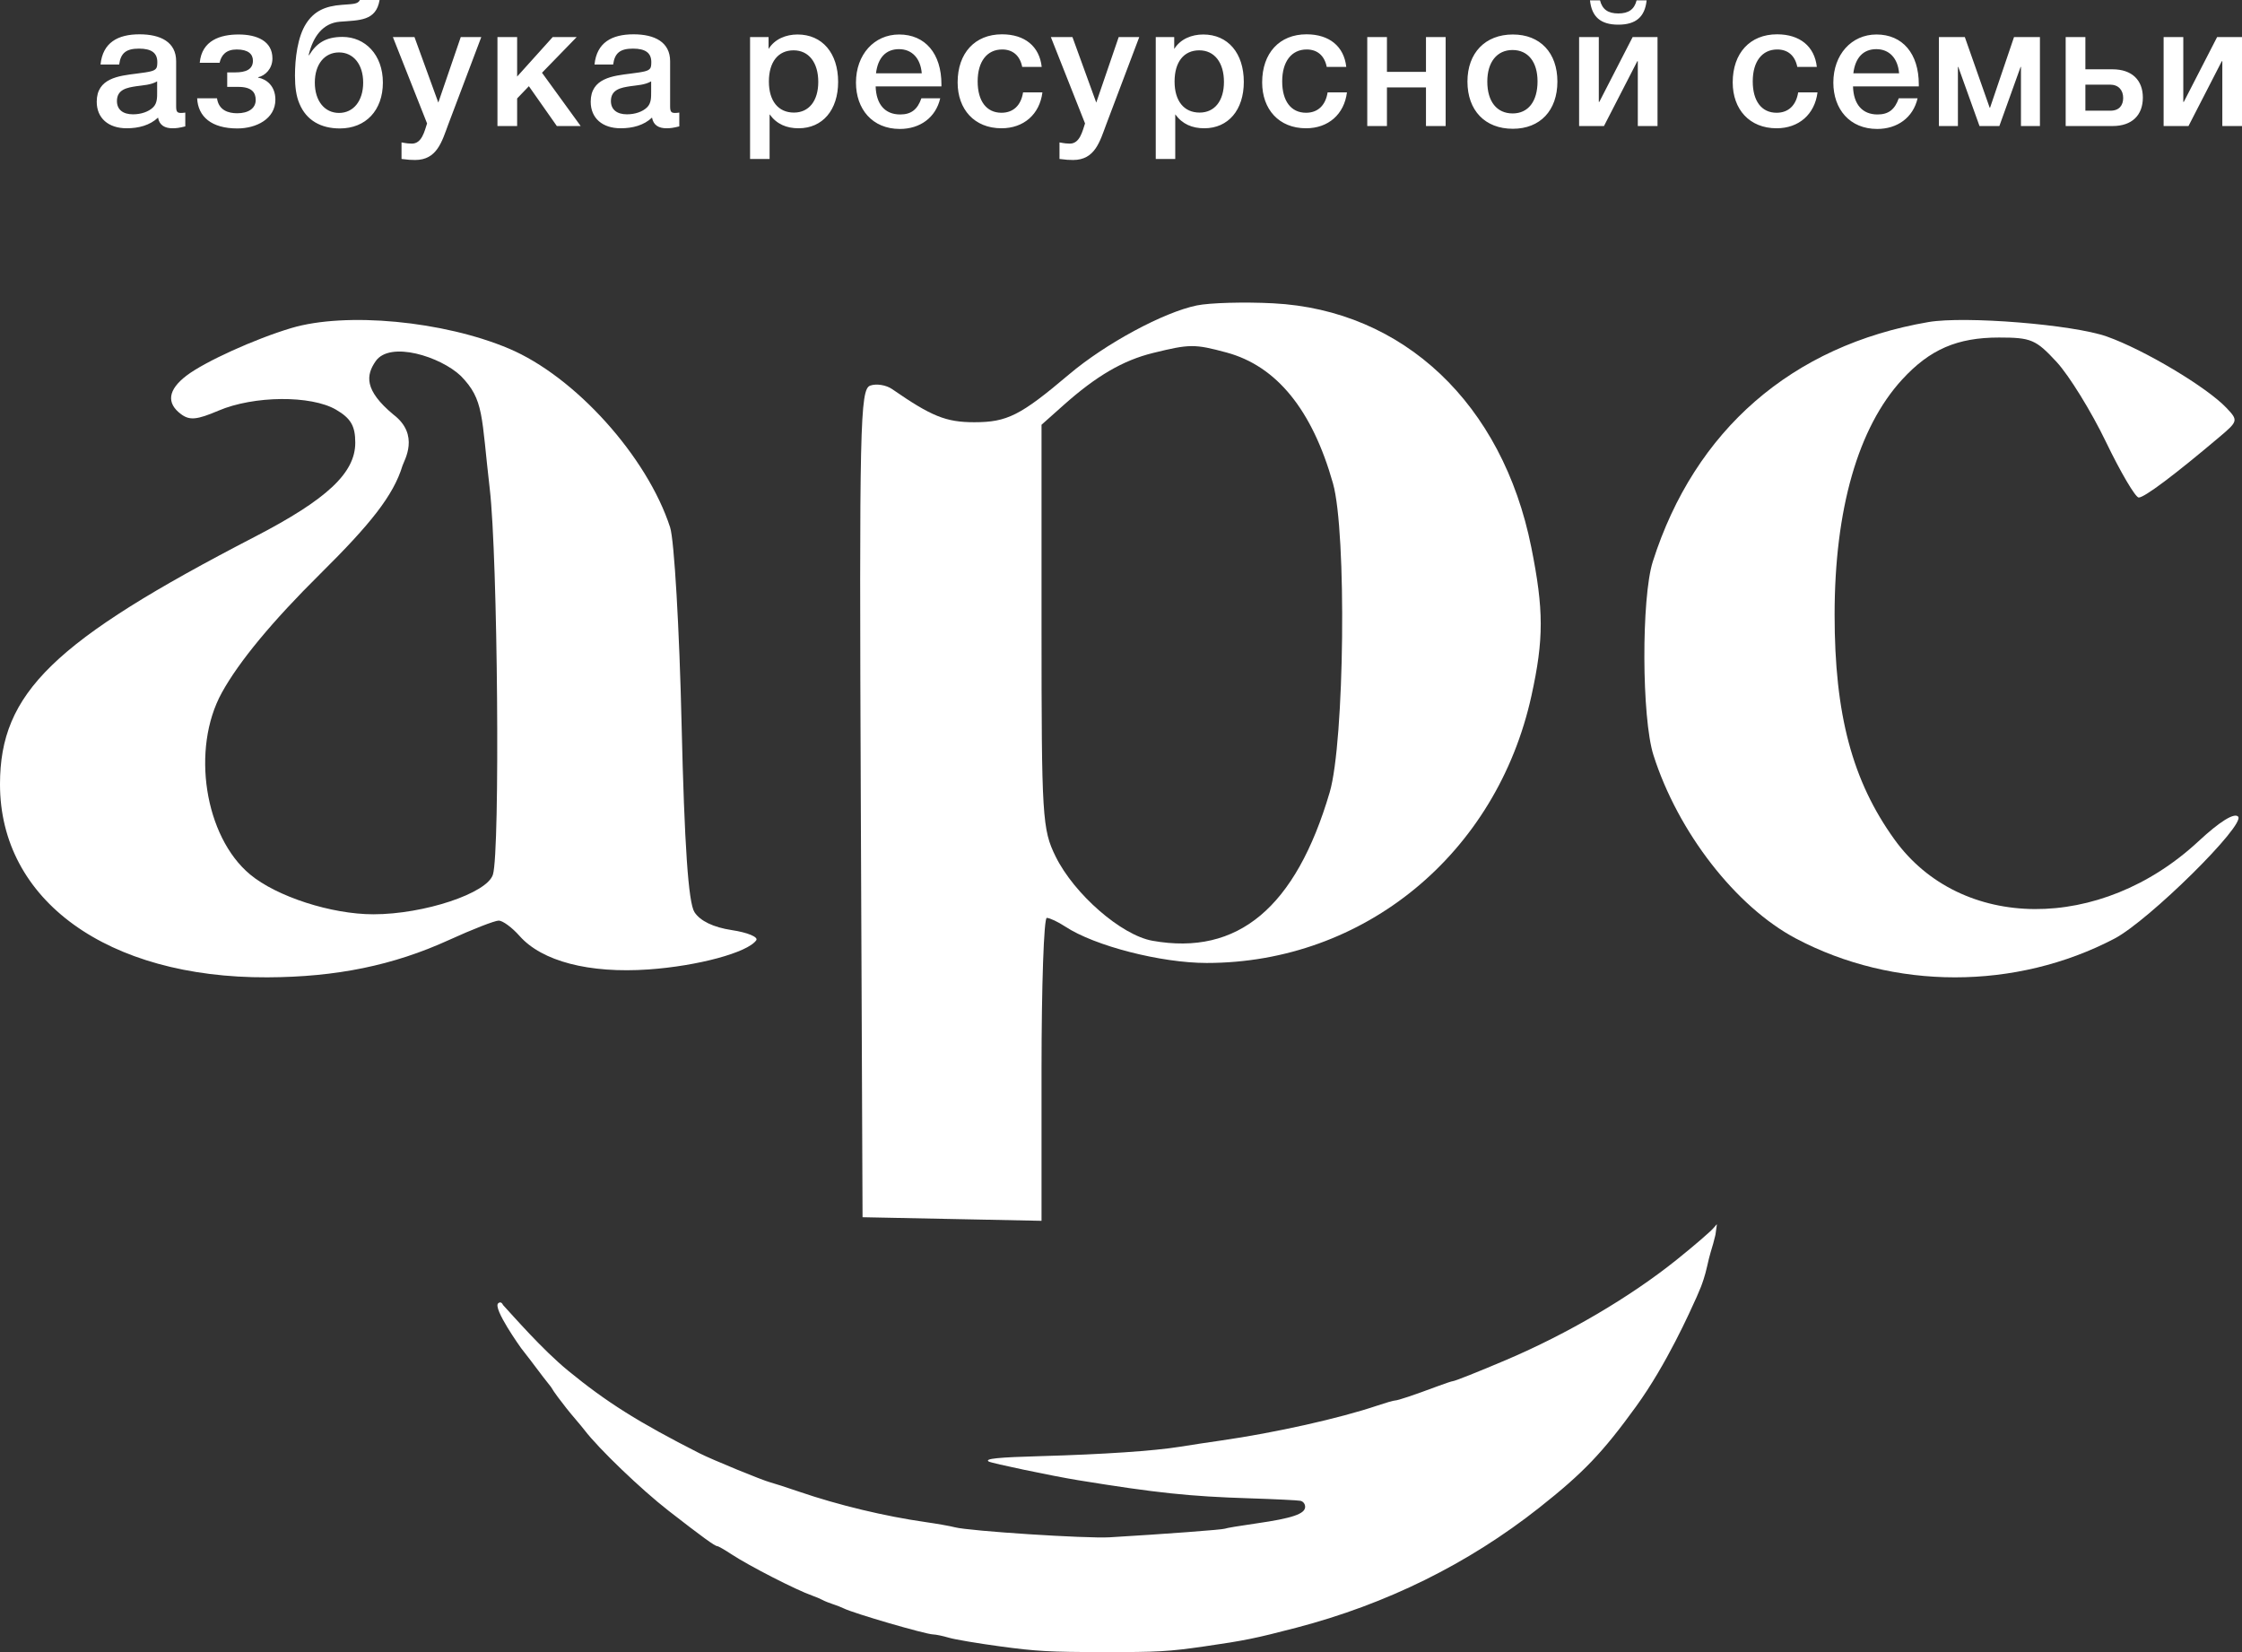 <svg width="76" height="56" viewBox="0 0 76 56" fill="none" xmlns="http://www.w3.org/2000/svg">
<rect x="0" y="0" width="76" height="56" fill="#333333" stroke="none"/>
<g clip-path="url(#clip0_1_83)">
<path fill-rule="evenodd" clip-rule="evenodd" d="M40.571 10.353C39.444 10.584 37.476 11.645 36.24 12.69C34.587 14.088 34.141 14.312 33.023 14.312C32.065 14.311 31.576 14.113 30.243 13.19C30.04 13.049 29.704 12.996 29.498 13.071C29.153 13.197 29.126 14.393 29.18 27.234L29.239 41.259L32.273 41.32L35.306 41.381V36.247C35.306 33.423 35.386 31.113 35.484 31.113C35.582 31.113 35.865 31.247 36.114 31.41C37.105 32.063 39.356 32.641 40.904 32.641C46.242 32.641 50.737 28.942 51.914 23.581C52.335 21.662 52.333 20.671 51.908 18.55C50.931 13.683 47.572 10.508 43.158 10.281C42.176 10.23 41.012 10.263 40.571 10.353ZM41.575 11.948C43.275 12.407 44.481 13.89 45.186 16.385C45.654 18.044 45.578 25.149 45.074 26.858C43.923 30.765 41.962 32.406 39.065 31.888C38.011 31.7 36.414 30.309 35.784 29.033C35.331 28.114 35.306 27.705 35.306 21.231V14.398L36.05 13.735C37.166 12.741 38.066 12.216 39.083 11.965C40.33 11.658 40.494 11.657 41.575 11.948Z" fill="white"/>
<path fill-rule="evenodd" clip-rule="evenodd" d="M65.369 10.917C60.747 11.709 57.447 14.577 56.027 19.036C55.636 20.268 55.649 24.336 56.049 25.595C56.879 28.206 58.843 30.734 60.877 31.811C64.194 33.566 68.331 33.568 71.678 31.815C72.842 31.205 76.145 27.943 75.866 27.677C75.729 27.546 75.24 27.852 74.526 28.515C71.205 31.605 66.467 31.577 64.218 28.453C62.789 26.468 62.19 24.221 62.19 20.84C62.19 17.263 62.986 14.49 64.481 12.863C65.418 11.843 66.346 11.441 67.762 11.441C68.853 11.441 69.012 11.509 69.714 12.267C70.135 12.722 70.888 13.941 71.388 14.978C71.887 16.014 72.388 16.863 72.499 16.864C72.69 16.866 73.7 16.109 75.226 14.82C75.87 14.276 75.876 14.251 75.472 13.825C74.806 13.122 72.682 11.854 71.419 11.407C70.273 11.001 66.611 10.704 65.369 10.917Z" fill="white"/>
<path fill-rule="evenodd" clip-rule="evenodd" d="M9.875 11.12C8.645 11.487 6.945 12.258 6.323 12.732C5.694 13.211 5.631 13.664 6.14 14.041C6.43 14.255 6.676 14.231 7.405 13.92C8.601 13.409 10.543 13.392 11.39 13.886C11.891 14.178 12.043 14.438 12.043 15.005C12.043 16.031 11.086 16.927 8.637 18.195C1.807 21.73 0 23.484 0 26.584C0 30.519 3.643 33.15 9.06 33.128C11.405 33.119 13.33 32.723 15.216 31.864C16.011 31.501 16.771 31.205 16.906 31.205C17.041 31.205 17.358 31.439 17.611 31.724C18.371 32.586 19.972 33.001 21.983 32.861C23.658 32.744 25.348 32.286 25.636 31.871C25.712 31.762 25.338 31.607 24.806 31.527C24.182 31.433 23.733 31.216 23.541 30.918C23.334 30.596 23.201 28.646 23.105 24.554C23.03 21.309 22.855 18.304 22.716 17.876C21.938 15.475 19.494 12.764 17.254 11.817C15.034 10.879 11.731 10.567 9.875 11.12ZM15.621 12.742C16.416 13.556 16.311 14.077 16.602 16.571C16.873 18.894 16.955 28.828 16.71 29.643C16.519 30.278 14.374 30.991 12.656 30.991C11.232 30.991 9.376 30.39 8.475 29.639C6.934 28.354 6.473 25.381 7.518 23.482C8.101 22.424 9.228 21.062 10.864 19.443C12.558 17.766 13.335 16.797 13.643 15.788C13.7 15.602 14.244 14.743 13.335 14.052C12.336 13.22 12.407 12.714 12.735 12.242C13.219 11.545 14.932 12.086 15.621 12.742Z" fill="white"/>
<path fill-rule="evenodd" clip-rule="evenodd" d="M58.142 41.562L58.094 41.616C58.003 41.73 57.438 42.218 56.837 42.7C55.261 43.965 53.137 45.213 51.054 46.098C50.116 46.497 49.314 46.816 49.249 46.816C49.219 46.816 48.983 46.895 48.725 46.991C47.919 47.292 47.381 47.472 47.287 47.472C47.237 47.472 46.969 47.55 46.69 47.644C45.407 48.077 43.223 48.565 41.4 48.827C41.003 48.883 40.374 48.979 40.002 49.039C39.12 49.182 37.392 49.298 35.295 49.357C33.818 49.398 33.373 49.444 33.513 49.539C33.596 49.596 35.688 50.034 36.53 50.171C39.191 50.604 40.327 50.724 42.347 50.787C43.216 50.815 43.998 50.853 44.084 50.872C44.176 50.893 44.242 50.978 44.242 51.077C44.242 51.315 43.804 51.464 42.595 51.637C42.045 51.715 41.561 51.796 41.52 51.817C41.451 51.851 39.468 51.999 37.611 52.109C36.828 52.155 32.851 51.898 32.367 51.769C32.212 51.728 31.765 51.649 31.374 51.593C29.992 51.396 28.415 51.017 27.099 50.566C26.678 50.422 26.231 50.277 26.107 50.245C25.849 50.179 24.122 49.47 23.716 49.263C21.643 48.21 20.566 47.533 19.26 46.463C18.379 45.742 17.378 44.585 17.052 44.235C17.006 44.134 16.945 44.13 16.89 44.175C16.689 44.337 17.665 45.697 17.665 45.697L17.968 46.088L18.407 46.668L18.677 47.012C18.786 47.203 19.028 47.513 19.2 47.733C19.371 47.953 19.674 48.293 19.812 48.473C20.293 49.104 21.731 50.484 22.66 51.207C23.812 52.103 24.234 52.409 24.315 52.409C24.35 52.409 24.567 52.533 24.797 52.685C25.394 53.078 26.999 53.9 27.532 54.085C27.647 54.125 27.802 54.191 27.877 54.231C27.951 54.272 28.114 54.337 28.238 54.377C28.362 54.417 28.524 54.48 28.599 54.518C28.93 54.685 31.372 55.396 31.631 55.401C31.725 55.403 31.964 55.453 32.163 55.512C32.361 55.572 33.153 55.705 33.922 55.809C35.136 55.973 35.593 55.998 37.396 56C39.257 56.002 39.61 55.982 40.824 55.807C42.19 55.61 42.544 55.538 43.937 55.175C46.999 54.376 49.767 53.009 52.177 51.106C53.671 49.926 54.324 49.243 55.462 47.672C56.498 46.242 57.285 44.469 57.518 43.954C57.579 43.803 57.614 43.727 57.658 43.622C57.697 43.52 57.796 43.259 57.872 42.909C57.947 42.559 58.037 42.285 58.074 42.156C58.102 42.055 58.142 41.891 58.142 41.891C58.142 41.891 58.151 41.894 58.2 41.499L58.167 41.53L58.142 41.562Z" fill="white"/>
<path d="M3.408 2.186H4.04C4.092 1.794 4.28 1.648 4.713 1.648C5.134 1.648 5.333 1.794 5.333 2.104C5.333 2.215 5.322 2.285 5.292 2.32C5.228 2.408 5.093 2.437 4.631 2.495C4.028 2.571 3.279 2.647 3.279 3.448C3.279 4.003 3.671 4.348 4.297 4.348C4.695 4.348 5.082 4.249 5.357 3.986C5.403 4.249 5.591 4.348 5.848 4.348C5.977 4.348 6.071 4.336 6.281 4.284V3.816C6.199 3.828 6.176 3.828 6.129 3.828C6.006 3.828 5.971 3.781 5.971 3.606V2.075C5.971 1.426 5.444 1.163 4.73 1.163C3.993 1.163 3.484 1.443 3.408 2.186ZM5.327 2.758V3.115C5.327 3.296 5.333 3.495 5.193 3.635C5.041 3.787 4.783 3.875 4.508 3.875C4.163 3.875 3.964 3.711 3.964 3.425C3.964 3.027 4.315 2.969 4.625 2.922C4.865 2.887 5.111 2.881 5.327 2.758ZM9.335 3.378C9.335 2.91 9.03 2.682 8.749 2.63V2.618C8.995 2.565 9.235 2.326 9.235 1.981C9.235 1.391 8.708 1.169 8.088 1.169C7.479 1.169 6.841 1.362 6.771 2.127H7.444C7.503 1.864 7.667 1.677 8.024 1.677C8.416 1.677 8.574 1.835 8.574 2.057C8.574 2.361 8.322 2.454 7.971 2.454H7.702V2.945H8.076C8.539 2.945 8.668 3.138 8.668 3.389C8.668 3.676 8.416 3.839 8.041 3.839C7.749 3.839 7.415 3.746 7.356 3.331H6.683C6.713 3.956 7.169 4.354 8.047 4.354C8.685 4.354 9.335 4.032 9.335 3.378ZM12.979 2.799C12.979 1.853 12.376 1.251 11.609 1.251C11.024 1.251 10.719 1.479 10.479 1.87H10.462C10.608 1.251 10.936 0.783 11.521 0.736C12.188 0.684 12.75 0.713 12.867 0H12.2C12.13 0.146 11.96 0.134 11.591 0.164C11.018 0.205 10.649 0.38 10.38 0.795C10.087 1.245 9.999 1.987 9.999 2.565C9.999 2.945 10.04 3.261 10.152 3.518C10.386 4.079 10.877 4.354 11.521 4.354C12.399 4.354 12.979 3.74 12.979 2.799ZM12.311 2.799C12.311 3.425 11.978 3.828 11.492 3.828C11.006 3.828 10.672 3.425 10.672 2.799C10.672 2.174 11.006 1.777 11.492 1.777C11.978 1.777 12.311 2.18 12.311 2.799ZM16.315 1.256H15.619L14.858 3.477L14.05 1.256H13.318L14.477 4.184C14.39 4.447 14.302 4.868 13.962 4.868C13.88 4.868 13.793 4.862 13.611 4.827V5.388C13.839 5.417 13.933 5.423 14.073 5.423C14.817 5.423 14.981 4.792 15.197 4.213L16.315 1.256ZM19.684 4.272L18.373 2.466L19.549 1.256H18.736L17.53 2.595V1.256H16.863V4.272H17.53V3.337L17.928 2.922L18.876 4.272H19.684ZM20.153 2.186H20.785C20.838 1.794 21.025 1.648 21.458 1.648C21.88 1.648 22.078 1.794 22.078 2.104C22.078 2.215 22.067 2.285 22.038 2.32C21.973 2.408 21.838 2.437 21.376 2.495C20.773 2.571 20.024 2.647 20.024 3.448C20.024 4.003 20.416 4.348 21.042 4.348C21.441 4.348 21.827 4.249 22.102 3.986C22.149 4.249 22.336 4.348 22.593 4.348C22.722 4.348 22.816 4.336 23.027 4.284V3.816C22.945 3.828 22.921 3.828 22.875 3.828C22.752 3.828 22.716 3.781 22.716 3.606V2.075C22.716 1.426 22.19 1.163 21.476 1.163C20.738 1.163 20.229 1.443 20.153 2.186ZM22.073 2.758V3.115C22.073 3.296 22.078 3.495 21.938 3.635C21.786 3.787 21.528 3.875 21.253 3.875C20.908 3.875 20.709 3.711 20.709 3.425C20.709 3.027 21.06 2.969 21.37 2.922C21.61 2.887 21.856 2.881 22.073 2.758ZM26.053 1.256H25.426V5.388H26.088V3.875C26.328 4.208 26.661 4.348 27.071 4.348C27.885 4.348 28.411 3.728 28.411 2.776C28.411 1.8 27.873 1.169 27.036 1.169C26.644 1.169 26.263 1.321 26.053 1.66V1.256ZM26.901 1.706C27.416 1.706 27.738 2.121 27.738 2.776C27.738 3.419 27.422 3.816 26.913 3.816C26.38 3.816 26.064 3.419 26.064 2.764C26.064 2.104 26.375 1.706 26.901 1.706ZM31.872 3.331H31.234C31.1 3.717 30.883 3.88 30.515 3.88C29.999 3.88 29.701 3.536 29.683 2.928H31.913V2.858C31.913 1.817 31.363 1.169 30.479 1.169C29.631 1.169 29.016 1.853 29.016 2.799C29.016 3.699 29.572 4.371 30.503 4.371C31.182 4.371 31.72 3.991 31.872 3.331ZM31.246 2.484H29.695C29.759 1.952 30.035 1.666 30.474 1.666C30.913 1.666 31.205 1.975 31.246 2.484ZM35.336 3.132H34.68C34.61 3.576 34.346 3.822 33.948 3.822C33.439 3.822 33.141 3.425 33.141 2.758C33.141 2.086 33.457 1.677 33.972 1.677C34.335 1.677 34.575 1.888 34.651 2.267H35.312C35.236 1.572 34.739 1.163 33.966 1.163C33.047 1.163 32.462 1.8 32.462 2.793C32.462 3.705 33.029 4.348 33.948 4.348C34.703 4.348 35.242 3.875 35.336 3.132ZM38.619 1.256H37.922L37.161 3.477L36.354 1.256H35.622L36.781 4.184C36.693 4.447 36.605 4.868 36.266 4.868C36.184 4.868 36.096 4.862 35.915 4.827V5.388C36.143 5.417 36.237 5.423 36.377 5.423C37.12 5.423 37.284 4.792 37.501 4.213L38.619 1.256ZM39.804 1.256H39.178V5.388H39.839V3.875C40.079 4.208 40.413 4.348 40.823 4.348C41.636 4.348 42.163 3.728 42.163 2.776C42.163 1.8 41.625 1.169 40.788 1.169C40.395 1.169 40.015 1.321 39.804 1.66V1.256ZM40.653 1.706C41.168 1.706 41.49 2.121 41.49 2.776C41.49 3.419 41.174 3.816 40.665 3.816C40.132 3.816 39.816 3.419 39.816 2.764C39.816 2.104 40.126 1.706 40.653 1.706ZM45.659 3.132H45.004C44.933 3.576 44.67 3.822 44.272 3.822C43.763 3.822 43.464 3.425 43.464 2.758C43.464 2.086 43.78 1.677 44.295 1.677C44.658 1.677 44.898 1.888 44.974 2.267H45.636C45.56 1.572 45.062 1.163 44.289 1.163C43.371 1.163 42.785 1.8 42.785 2.793C42.785 3.705 43.353 4.348 44.272 4.348C45.027 4.348 45.566 3.875 45.659 3.132ZM47.015 4.272V2.963H48.338V4.272H49.005V1.256H48.338V2.437H47.015V1.256H46.348V4.272H47.015ZM51.283 1.169C50.347 1.169 49.744 1.794 49.744 2.764C49.744 3.746 50.341 4.365 51.283 4.365C52.208 4.365 52.793 3.746 52.793 2.764C52.793 1.788 52.208 1.169 51.283 1.169ZM51.272 1.695C51.798 1.695 52.12 2.098 52.12 2.758C52.12 3.436 51.804 3.845 51.277 3.845C50.739 3.845 50.417 3.442 50.417 2.764C50.417 2.104 50.745 1.695 51.272 1.695ZM55.818 0.012H55.478C55.402 0.316 55.209 0.456 54.858 0.456C54.507 0.456 54.314 0.316 54.238 0.012H53.898C53.957 0.573 54.261 0.836 54.858 0.836C55.455 0.836 55.759 0.573 55.818 0.012ZM54.372 4.272L55.502 2.075H55.519V4.272H56.187V1.256H55.344L54.214 3.454H54.197V1.256H53.529V4.272H54.372ZM61.61 3.132H60.955C60.884 3.576 60.621 3.822 60.223 3.822C59.714 3.822 59.415 3.425 59.415 2.758C59.415 2.086 59.731 1.677 60.246 1.677C60.609 1.677 60.849 1.888 60.925 2.267H61.587C61.511 1.572 61.013 1.163 60.24 1.163C59.322 1.163 58.736 1.8 58.736 2.793C58.736 3.705 59.304 4.348 60.223 4.348C60.978 4.348 61.517 3.875 61.61 3.132ZM65.003 3.331H64.365C64.23 3.717 64.014 3.88 63.645 3.88C63.13 3.88 62.831 3.536 62.814 2.928H65.044V2.858C65.044 1.817 64.494 1.169 63.61 1.169C62.761 1.169 62.147 1.853 62.147 2.799C62.147 3.699 62.703 4.371 63.633 4.371C64.312 4.371 64.851 3.991 65.003 3.331ZM64.376 2.484H62.825C62.89 1.952 63.165 1.666 63.604 1.666C64.043 1.666 64.335 1.975 64.376 2.484ZM66.37 4.272V2.267H66.382L67.102 4.272H67.775L68.495 2.267H68.507V4.272H69.15V1.256H68.272L67.459 3.652H67.447L66.604 1.256H65.726V4.272H66.37ZM72.639 3.308C72.639 2.717 72.271 2.349 71.609 2.349H70.691V1.256H70.023V4.272H71.615C72.271 4.272 72.639 3.904 72.639 3.308ZM71.972 3.319C71.972 3.565 71.844 3.752 71.539 3.752H70.691V2.869H71.527C71.814 2.869 71.972 3.056 71.972 3.319ZM74.186 4.272L75.315 2.075H75.333V4.272H76V1.256H75.157L74.027 3.454H74.01V1.256H73.343V4.272H74.186Z" fill="white"/>
</g>
<defs>
<clipPath id="clip0_1_83">
<rect width="76" height="56" fill="white"/>
</clipPath>
</defs>
</svg>
